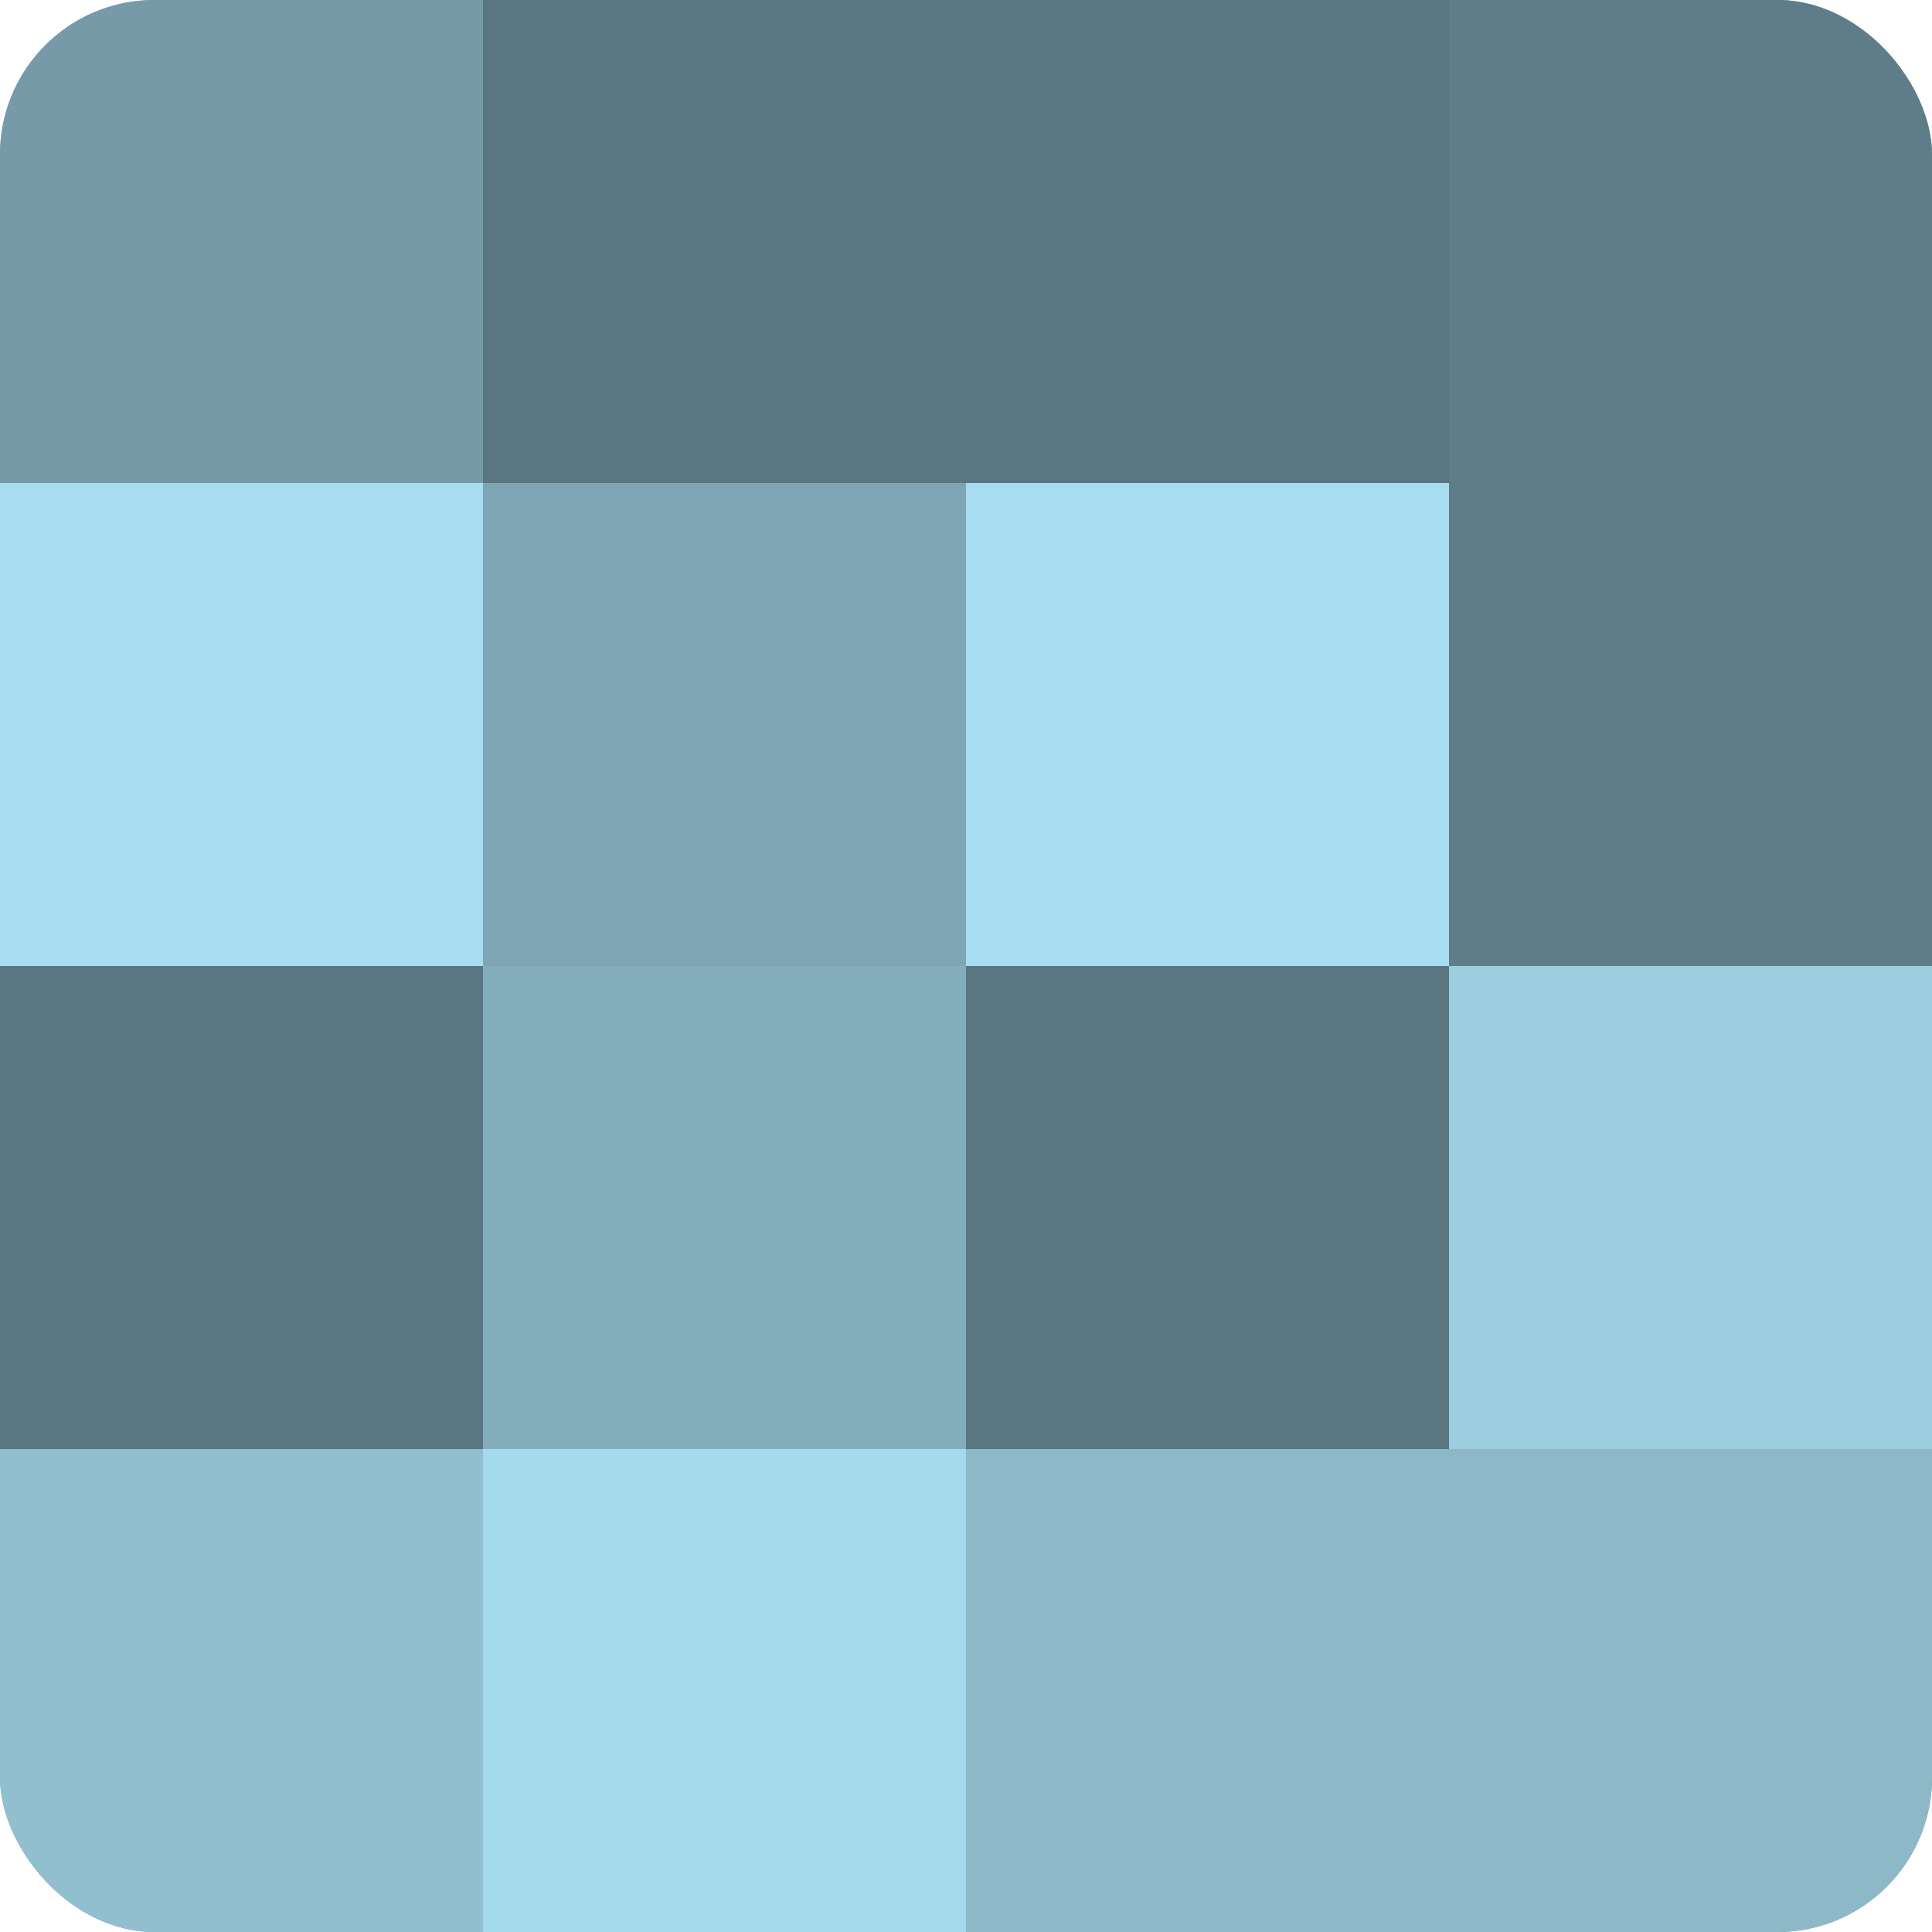 <?xml version="1.0" encoding="UTF-8"?>
<svg xmlns="http://www.w3.org/2000/svg" width="60" height="60" viewBox="0 0 100 100" preserveAspectRatio="xMidYMid meet"><defs><clipPath id="c" width="100" height="100"><rect width="100" height="100" rx="8" ry="8"/></clipPath></defs><g clip-path="url(#c)"><rect width="100" height="100" fill="#7093a0"/><rect width="25" height="25" fill="#769aa8"/><rect y="25" width="25" height="25" fill="#a8dcf0"/><rect y="50" width="25" height="25" fill="#5a7680"/><rect y="75" width="25" height="25" fill="#92bfd0"/><rect x="25" width="25" height="25" fill="#5a7680"/><rect x="25" y="25" width="25" height="25" fill="#7ea5b4"/><rect x="25" y="50" width="25" height="25" fill="#84adbc"/><rect x="25" y="75" width="25" height="25" fill="#a5d9ec"/><rect x="50" width="25" height="25" fill="#5a7680"/><rect x="50" y="25" width="25" height="25" fill="#a8dcf0"/><rect x="50" y="50" width="25" height="25" fill="#5a7680"/><rect x="50" y="75" width="25" height="25" fill="#8cb8c8"/><rect x="75" width="25" height="25" fill="#5f7d88"/><rect x="75" y="25" width="25" height="25" fill="#5f7d88"/><rect x="75" y="50" width="25" height="25" fill="#9dcee0"/><rect x="75" y="75" width="25" height="25" fill="#8cb8c8"/></g></svg>
